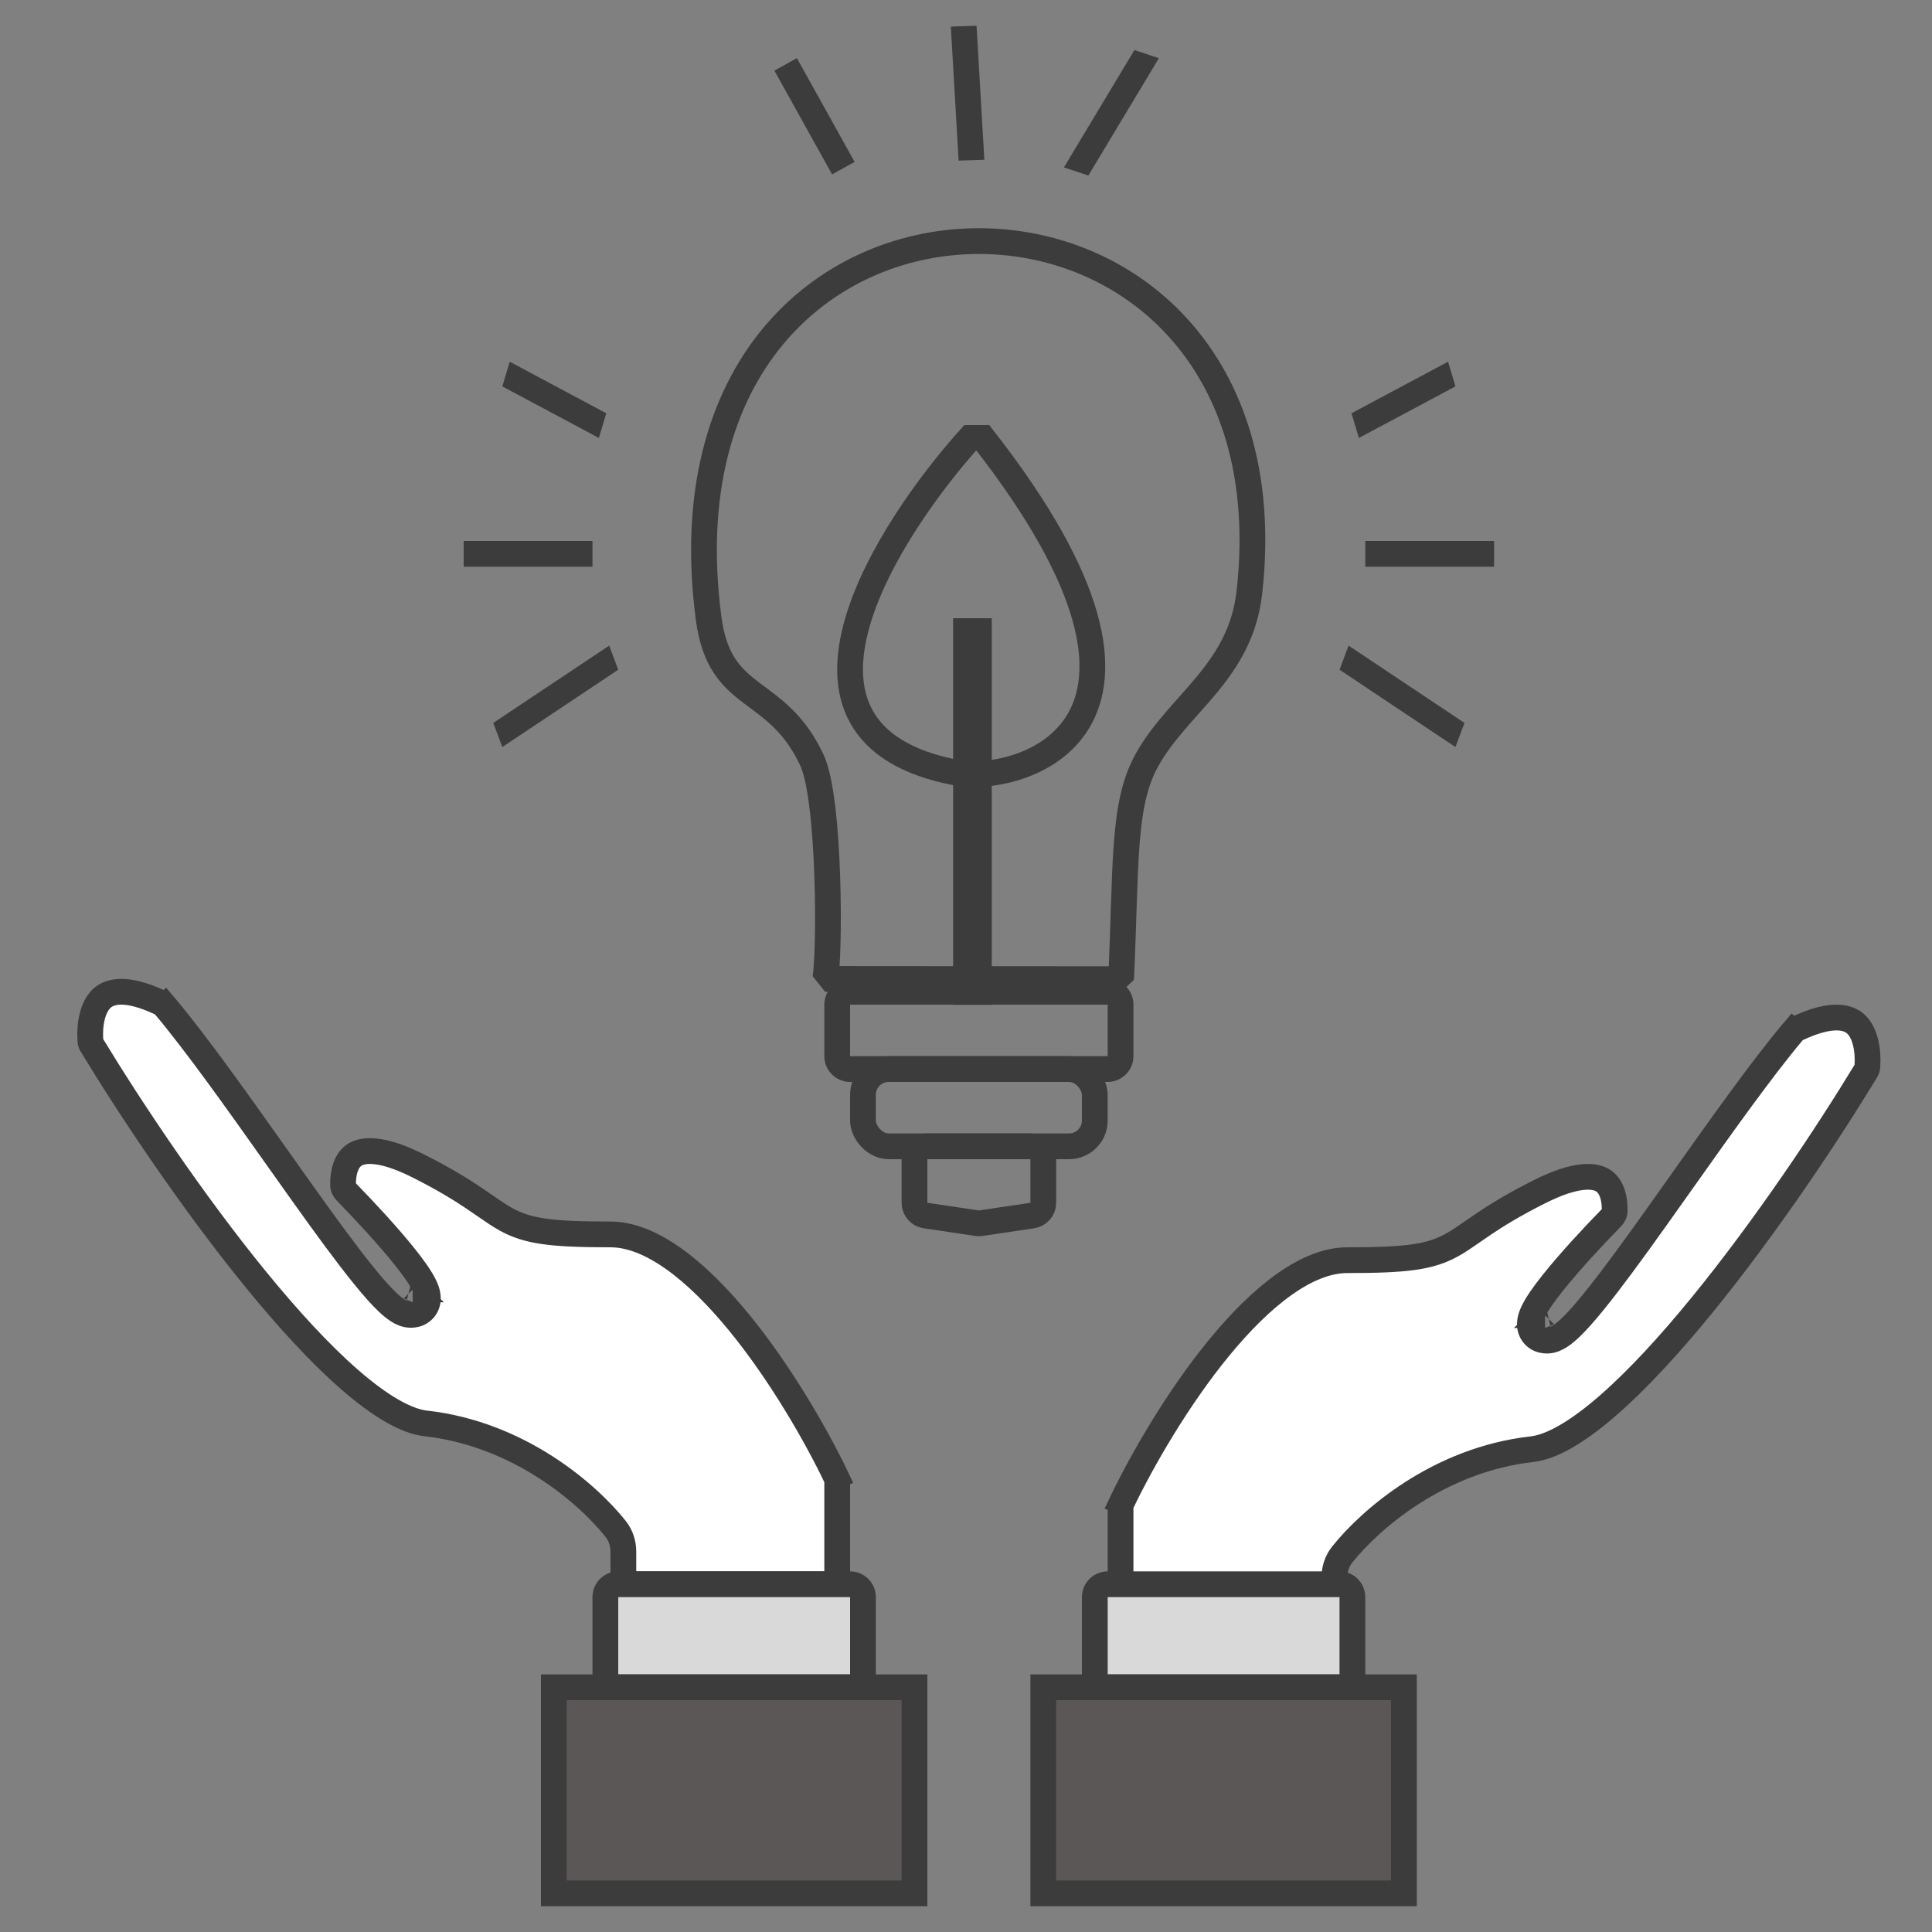 <svg width="75" height="75" viewBox="0 0 75 75" fill="none" xmlns="http://www.w3.org/2000/svg">
<rect x="0" y="0" width="75" height="75" fill="#808080" stroke="none"/>
<rect x="33.5" y="41.5" width="9" height="3" rx="1" stroke="#3C3C3C"/>
<path d="M35.5 45C35.5 44.724 35.724 44.5 36 44.5H40C40.276 44.5 40.5 44.724 40.5 45V46.693C40.5 46.941 40.318 47.151 40.073 47.187L38.073 47.484C38.025 47.491 37.975 47.491 37.927 47.484L35.927 47.187C35.682 47.151 35.5 46.941 35.5 46.693V45Z" stroke="#3C3C3C"/>
<path d="M59.975 51.055C59.975 51.055 59.976 51.054 59.978 51.054C59.976 51.055 59.975 51.055 59.975 51.055ZM69.608 40.046L69.227 39.727L69.608 40.046C69.648 39.998 69.697 39.961 69.751 39.935C71.171 39.263 71.79 39.502 72.067 39.776C72.409 40.113 72.536 40.765 72.491 41.41C72.488 41.459 72.472 41.513 72.434 41.574C70.951 44.02 68.551 47.626 66.07 50.667C64.829 52.188 63.578 53.555 62.42 54.562C61.241 55.588 60.235 56.171 59.479 56.256C55.827 56.665 53.173 59.005 52.101 60.352C51.893 60.614 51.801 60.93 51.801 61.236V62C51.801 62.276 51.577 62.5 51.301 62.5H44C43.724 62.5 43.5 62.276 43.5 62V58.534C43.5 58.459 43.516 58.39 43.545 58.328L43.096 58.112L43.545 58.328C44.341 56.675 45.711 54.289 47.322 52.324C48.128 51.342 48.982 50.481 49.841 49.869C50.704 49.255 51.533 48.92 52.301 48.92C54.618 48.92 55.516 48.797 56.353 48.337C56.617 48.192 56.884 48.007 57.18 47.801C57.312 47.709 57.449 47.614 57.594 47.517C58.087 47.185 58.747 46.773 59.76 46.263C61.233 45.521 61.931 45.634 62.234 45.83C62.547 46.032 62.699 46.485 62.681 47.032C62.679 47.094 62.648 47.177 62.562 47.265C61.853 47.991 60.926 48.987 60.272 49.809C59.952 50.211 59.669 50.605 59.52 50.917C59.457 51.05 59.362 51.276 59.398 51.509C59.421 51.654 59.495 51.813 59.651 51.923C59.792 52.023 59.944 52.043 60.052 52.043C60.263 52.043 60.443 51.947 60.559 51.872C60.69 51.788 60.823 51.676 60.955 51.551C61.22 51.3 61.529 50.949 61.865 50.534C62.541 49.703 63.372 48.562 64.26 47.317C64.593 46.85 64.935 46.369 65.279 45.882C66.784 43.758 68.355 41.541 69.608 40.046Z" fill="white" stroke="#3C3C3C"/>
<path d="M16.025 50.055C16.025 50.055 16.024 50.054 16.022 50.054C16.024 50.055 16.025 50.055 16.025 50.055ZM6.392 39.046L6.773 38.727L6.392 39.046C6.352 38.998 6.304 38.961 6.249 38.935C4.829 38.263 4.21 38.502 3.933 38.776C3.591 39.113 3.464 39.765 3.509 40.41C3.512 40.459 3.528 40.513 3.565 40.574C5.049 43.02 7.449 46.626 9.93 49.667C11.171 51.188 12.421 52.555 13.58 53.562C14.759 54.588 15.765 55.171 16.521 55.256C20.173 55.665 22.827 58.005 23.899 59.352C24.107 59.614 24.199 59.93 24.199 60.236V61C24.199 61.276 24.423 61.5 24.699 61.5H32C32.276 61.5 32.5 61.276 32.5 61V57.534C32.5 57.459 32.484 57.39 32.455 57.328L32.904 57.112L32.455 57.328C31.659 55.675 30.289 53.289 28.678 51.324C27.872 50.342 27.018 49.481 26.159 48.869C25.296 48.255 24.467 47.92 23.699 47.92C21.382 47.92 20.484 47.797 19.647 47.337C19.384 47.192 19.116 47.007 18.82 46.801C18.688 46.709 18.551 46.614 18.406 46.517C17.913 46.185 17.253 45.773 16.24 45.263C14.767 44.521 14.069 44.634 13.766 44.83C13.453 45.032 13.301 45.485 13.319 46.032C13.321 46.094 13.352 46.177 13.438 46.265C14.147 46.991 15.073 47.987 15.728 48.809C16.048 49.211 16.331 49.605 16.48 49.917C16.543 50.05 16.637 50.276 16.602 50.509C16.579 50.654 16.505 50.813 16.349 50.923C16.208 51.023 16.056 51.043 15.948 51.043C15.737 51.043 15.557 50.947 15.441 50.872C15.31 50.788 15.177 50.676 15.045 50.551C14.78 50.3 14.471 49.949 14.135 49.534C13.459 48.703 12.628 47.562 11.74 46.317C11.407 45.85 11.065 45.369 10.721 44.882C9.216 42.758 7.645 40.541 6.392 39.046Z" fill="white" stroke="#3C3C3C"/>
<path d="M23.5 62C23.5 61.724 23.724 61.5 24 61.5H33C33.276 61.5 33.5 61.724 33.5 62V65.5H23.5V62Z" fill="#D9D9D9" stroke="#3C3C3C"/>
<path d="M42.5 62C42.5 61.724 42.724 61.5 43 61.5H52C52.276 61.5 52.5 61.724 52.5 62V65.5H42.5V62Z" fill="#D9D9D9" stroke="#3C3C3C"/>
<rect x="21.5" y="65.5" width="14" height="8" fill="#5C5757" stroke="#3C3C3C"/>
<rect x="40.5" y="65.5" width="14" height="8" fill="#5C5757" stroke="#3C3C3C"/>
<line y1="-0.5" x2="4.25" y2="-0.5" transform="matrix(0.882 0.471 -0.287 0.958 19.5 15)" stroke="#3C3C3C"/>
<line y1="-0.5" x2="4.25" y2="-0.5" transform="matrix(-0.882 0.471 0.287 0.958 56.5 15)" stroke="#3C3C3C"/>
<path d="M30.499 2.499L32.739 6.528" stroke="#3C3C3C"/>
<line x1="18" y1="21.5" x2="23" y2="21.5" stroke="#3C3C3C"/>
<line y1="-0.5" x2="5" y2="-0.5" transform="matrix(-1 0 0 1 58 22)" stroke="#3C3C3C"/>
<line y1="-0.5" x2="5.213" y2="-0.5" transform="matrix(0.058 0.998 0.999 -0.032 37.91 1)" stroke="#3C3C3C"/>
<line y1="-0.5" x2="5.408" y2="-0.5" transform="matrix(0.832 -0.555 0.351 0.936 19.5 29)" stroke="#3C3C3C"/>
<line y1="-0.5" x2="5.408" y2="-0.5" transform="matrix(-0.832 -0.555 -0.351 0.936 56.5 29)" stroke="#3C3C3C"/>
<line y1="-0.5" x2="5.317" y2="-0.5" transform="matrix(-0.515 0.857 0.949 0.316 44.988 2.258)" stroke="#3C3C3C"/>
<path d="M27.509 24.007C24.944 4.538 50.567 4.755 48.5 23C48.148 26.106 45.737 27.315 44.52 29.512C43.56 31.244 43.728 33.601 43.52 38.011L32.032 38.002C32.217 37.176 32.236 31.047 31.52 29.512C30.133 26.538 27.946 27.322 27.509 24.007Z" stroke="#3C3C3C" stroke-linecap="round" stroke-linejoin="bevel"/>
<path d="M37.154 30C29.141 28.5 34.659 20.333 37.659 17H38.157C47.157 28.5 39.408 30.422 37.154 30Z" stroke="#3C3C3C" stroke-linecap="round"/>
<path d="M32.5 39C32.5 38.724 32.724 38.5 33 38.5H43C43.276 38.5 43.5 38.724 43.5 39V41C43.5 41.276 43.276 41.5 43 41.5H33C32.724 41.5 32.5 41.276 32.5 41V39Z" stroke="#3C3C3C"/>
<path d="M37.75 24V39.009" stroke="#3C3C3C" stroke-width="1.5"/>
</svg>
